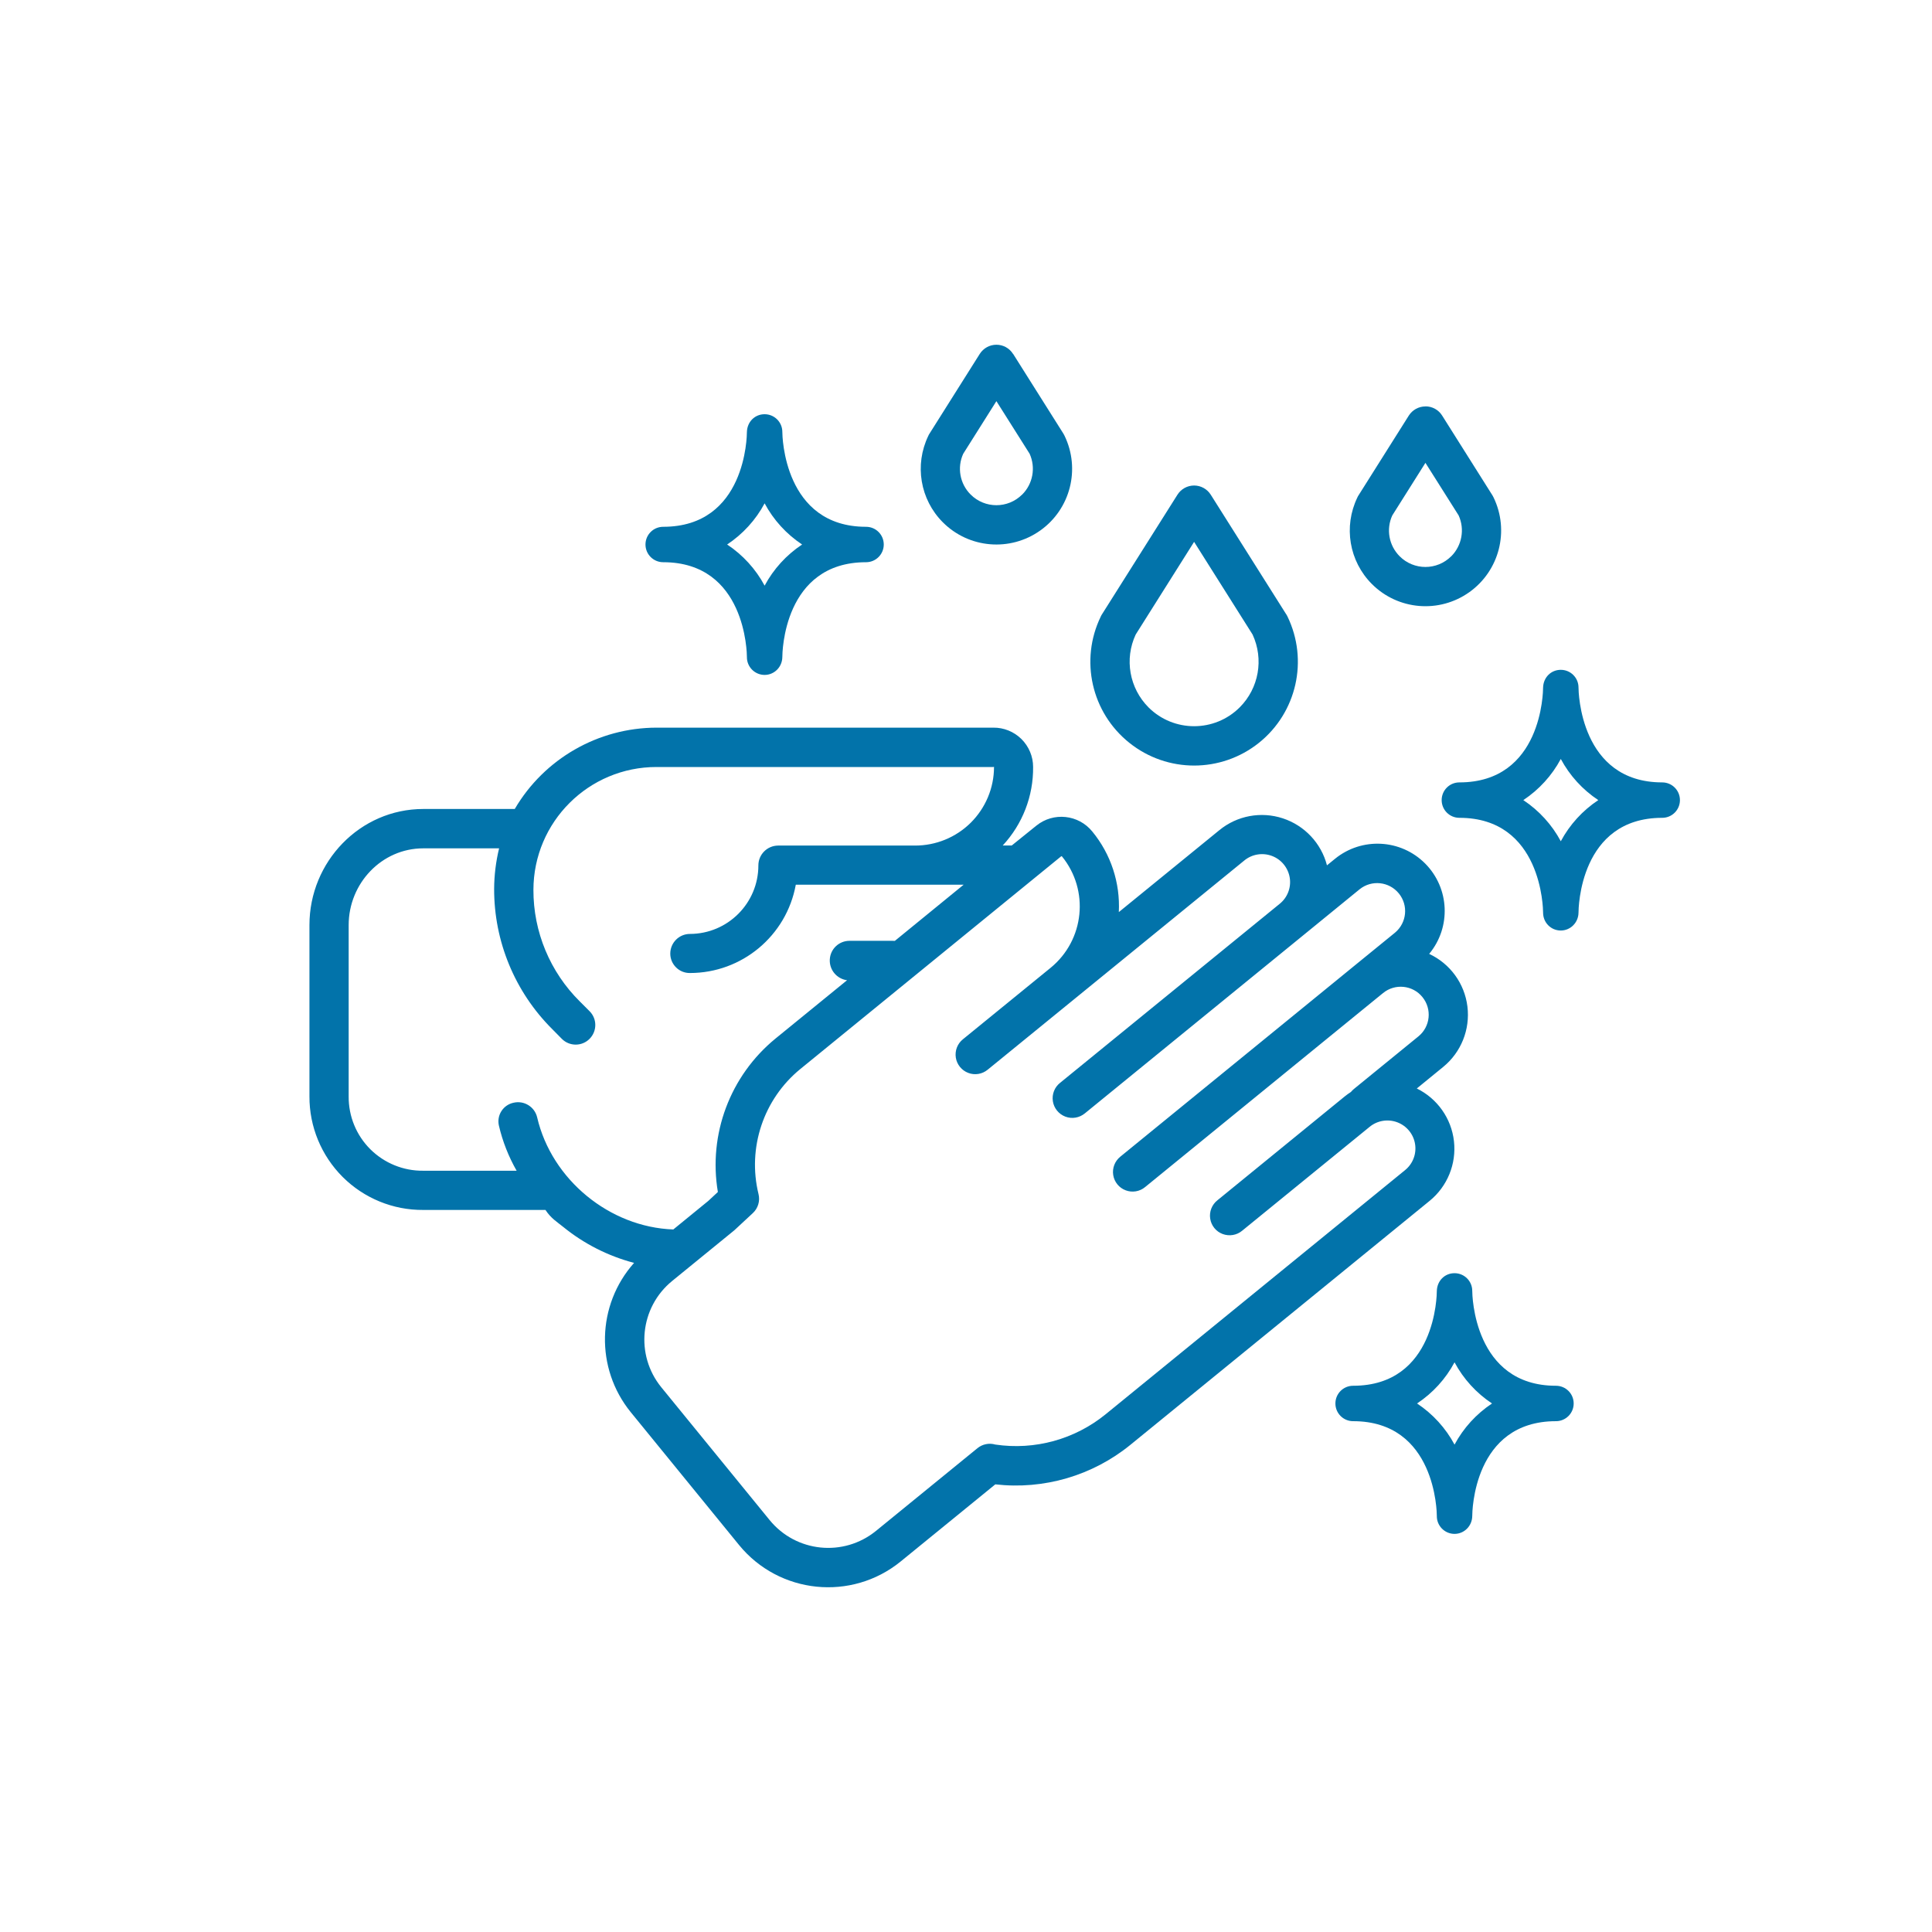 <?xml version="1.0" encoding="UTF-8"?><svg id="a" xmlns="http://www.w3.org/2000/svg" viewBox="0 0 300 300"><defs><style>.b{fill:#0273aa;}</style></defs><g><path class="b" d="M87.45,190.51c3.23,2.63,6.98,4.53,11.01,5.59-5.83,6.55-6.05,16.37-.52,23.18l16.82,20.63c6.23,7.62,17.45,8.77,25.09,2.56l14.7-11.98c7.53,.86,15.1-1.35,20.98-6.14l46.46-37.88c2.76-2.25,4.18-5.74,3.78-9.27-.4-3.53-2.58-6.62-5.77-8.18l4.1-3.35c2.78-2.27,4.2-5.81,3.76-9.38s-2.68-6.65-5.94-8.17c3.44-4.14,3.17-10.2-.61-14.02-3.79-3.82-9.85-4.14-14.02-.74l-1.24,1.01c-.89-3.44-3.48-6.19-6.86-7.3-3.38-1.11-7.09-.42-9.84,1.83l-15.62,12.73c.23-4.54-1.23-8.99-4.11-12.5-2.15-2.66-6.05-3.07-8.7-.92l-3.82,3.08h-1.4c3.08-3.31,4.77-7.68,4.72-12.2,0-1.63-.66-3.19-1.82-4.34-1.16-1.14-2.73-1.78-4.36-1.76h-52.3c-9.05,.02-17.43,4.82-22.01,12.63h-14.2c-9.83,0-17.68,8.19-17.68,18.02v26.61c-.02,4.69,1.84,9.19,5.16,12.51,3.32,3.31,7.83,5.16,12.52,5.12h18.97c.86,1.31,1.77,1.84,2.75,2.63Zm77.32-57.54s.04-.02,.07-.02c.02,0,.04,.01,.06,.03,4.29,5.26,3.5,13-1.76,17.3l-13.62,11.1c-.85,.68-1.27,1.77-1.1,2.85s.91,1.98,1.93,2.37c1.02,.39,2.17,.2,3.02-.5l13.62-11.1h0l26.21-21.37c1.2-1,2.85-1.27,4.31-.72,1.46,.55,2.51,1.84,2.76,3.38s-.36,3.1-1.58,4.07l-34.09,27.79c-.86,.68-1.28,1.78-1.11,2.86,.17,1.08,.91,1.99,1.94,2.38,1.03,.39,2.18,.19,3.03-.51l34.08-27.79,8.59-7.01c1.86-1.49,4.57-1.2,6.08,.65s1.24,4.56-.59,6.09l-5.72,4.66h0l-8.59,7.01h0l-28.35,23.12c-.85,.69-1.27,1.77-1.1,2.85,.17,1.08,.91,1.99,1.93,2.37,1.02,.39,2.18,.2,3.02-.5l28.35-23.12,8.6-7.01c1.86-1.52,4.6-1.24,6.11,.62,1.52,1.86,1.24,4.6-.62,6.11l-10.02,8.17c-.17,.14-.32,.29-.46,.46-.34,.22-.66,.45-.97,.7l-19.76,16.12c-.86,.68-1.29,1.78-1.12,2.86,.17,1.09,.91,2,1.94,2.38s2.19,.19,3.03-.52l19.77-16.11c1.2-1,2.85-1.27,4.31-.72,1.46,.55,2.52,1.84,2.76,3.38,.25,1.54-.36,3.1-1.58,4.07l-46.46,37.88c-4.8,3.91-11.02,5.62-17.14,4.71-.96-.28-2-.07-2.78,.57l-15.75,12.84c-5.03,4.09-12.41,3.34-16.51-1.68l-16.82-20.62c-4.09-5.02-3.34-12.41,1.68-16.51l9.57-7.8c.05-.04,.1-.08,.15-.13l2.81-2.61c.81-.75,1.15-1.89,.88-2.96-1.75-7.18,.77-14.73,6.49-19.41l40.53-33.05Zm-99.04,48.82c-3.08,.04-6.04-1.17-8.22-3.33-2.18-2.17-3.39-5.12-3.37-8.2v-26.61c0-6.47,5.12-11.92,11.59-11.92h11.77c-.5,2.06-.76,4.17-.77,6.29-.02,8.16,3.22,15.99,9,21.76l1.51,1.53c1.18,1.19,3.11,1.2,4.3,.01,1.19-1.19,1.2-3.11,.01-4.3l-1.51-1.51c-4.63-4.58-7.23-10.83-7.21-17.34,.02-10.55,8.58-19.08,19.13-19.07h52.3s.09-.06,.09,0c0,3.25-1.31,6.36-3.61,8.65-2.31,2.29-5.43,3.56-8.68,3.55h-21.25c-1.69,.02-3.05,1.39-3.05,3.08,0,5.87-4.76,10.63-10.63,10.64-1.68,0-3.05,1.37-3.05,3.06,0,.81,.33,1.58,.9,2.14,.57,.57,1.35,.88,2.15,.87,8.07,0,14.99-5.77,16.44-13.71h26.06l-10.68,8.72c-.11-.01-.23-.01-.34-.01h-6.72c-1.62,.01-2.95,1.27-3.04,2.89-.09,1.61,1.08,3.02,2.68,3.23l-11.14,9.08c-7.02,5.76-10.43,14.84-8.92,23.8l-1.48,1.38-5.44,4.44c-9.87-.35-18.88-7.71-21.14-17.4-.38-1.64-2.02-2.66-3.66-2.28-.78,.16-1.46,.63-1.89,1.3-.43,.67-.57,1.49-.39,2.26,.57,2.45,1.5,4.81,2.75,7h-14.48Z"/><path class="b" d="M199.75,95.43l-11.75-18.62c-.56-.88-1.53-1.42-2.58-1.42s-2.02,.54-2.58,1.42l-11.75,18.62c-.06,.1-.12,.19-.16,.3-3.29,6.77-1.45,14.92,4.44,19.62,5.88,4.7,14.23,4.7,20.11,0,5.88-4.7,7.72-12.84,4.44-19.62-.05-.1-.1-.2-.16-.3Zm-7.25,14.41c-3.91,3.9-10.25,3.9-14.16,0l-2.15,2.15,2.15-2.15c-2.97-2.98-3.77-7.5-1.99-11.31l9.07-14.39,9.08,14.39c1.77,3.82,.98,8.33-2,11.31h0Z"/><path class="b" d="M221.34,63.11c-1.05,0-2.02,.54-2.58,1.42l-7.83,12.42c-.06,.1-.12,.19-.16,.3-2.18,4.51-1.28,9.9,2.26,13.44,4.06,4.06,10.45,4.59,15.13,1.26,4.67-3.33,6.26-9.54,3.76-14.71-.05-.1-.1-.2-.16-.3l-7.83-12.42c-.56-.89-1.53-1.42-2.58-1.42Zm4,23.27c-2.21,2.21-5.79,2.21-8,0-1.67-1.67-2.13-4.19-1.15-6.34l5.15-8.17,5.16,8.17c.97,2.15,.51,4.67-1.15,6.34Z"/><path class="b" d="M157.3,54.95c-.56-.89-1.53-1.42-2.58-1.42s-2.02,.54-2.58,1.42l-7.83,12.42c-.06,.1-.12,.19-.16,.3-2.18,4.51-1.28,9.9,2.26,13.44,4.06,4.06,10.45,4.59,15.13,1.26,4.68-3.33,6.26-9.54,3.76-14.71-.05-.1-.1-.2-.16-.3l-7.83-12.42Zm1.42,21.84c-2.21,2.21-5.79,2.21-8,0-1.67-1.66-2.13-4.19-1.15-6.33l5.15-8.17,5.16,8.17c.97,2.15,.51,4.67-1.15,6.33Z"/></g><path class="b" d="M134.48,81.8c-12.78,0-13-14.14-13-14.73,0-1.52-1.23-2.75-2.75-2.75s-2.7,1.17-2.75,2.75c0,.6-.15,14.73-13,14.73-1.52,0-2.75,1.23-2.75,2.75s1.23,2.75,2.75,2.75c12.82,0,13,14.13,13,14.72-.02,1.51,1.2,2.76,2.71,2.78h.04c1.5,0,2.73-1.22,2.75-2.77,0-.6,.15-14.73,13-14.73,1.52,0,2.75-1.23,2.75-2.75s-1.23-2.75-2.75-2.75Zm-9.93,2.75c-2.44,1.62-4.44,3.81-5.82,6.39-1.38-2.58-3.38-4.77-5.82-6.39,2.44-1.62,4.44-3.81,5.82-6.39,1.38,2.58,3.38,4.77,5.82,6.39Z"/><path class="b" d="M258.11,121.49c-12.78,0-13-14.14-13-14.73,0-1.52-1.23-2.75-2.75-2.75s-2.7,1.17-2.75,2.75c0,.6-.15,14.73-13,14.73-1.52,0-2.75,1.23-2.75,2.75s1.23,2.75,2.75,2.75c12.81,0,13,14.13,13,14.72,0,.73,.27,1.43,.78,1.95,.51,.53,1.2,.82,1.93,.83h.04c1.49,0,2.73-1.22,2.75-2.77,0-.6,.15-14.73,13-14.73,1.52,0,2.75-1.23,2.75-2.75s-1.23-2.75-2.75-2.75Zm-9.93,2.75c-2.44,1.62-4.44,3.81-5.82,6.39-1.38-2.58-3.38-4.77-5.82-6.39,2.44-1.62,4.44-3.81,5.82-6.39,1.38,2.58,3.38,4.77,5.82,6.39Z"/><path class="b" d="M241.61,215.18c-12.78,0-13-14.14-13-14.73,0-1.52-1.23-2.75-2.75-2.75s-2.7,1.17-2.75,2.75c0,.6-.15,14.73-13,14.73-1.52,0-2.75,1.23-2.75,2.75s1.23,2.75,2.75,2.75c12.82,0,13,14.13,13,14.72-.02,1.51,1.2,2.76,2.71,2.78h.04c1.5,0,2.73-1.22,2.75-2.77,0-.6,.15-14.73,13-14.73,1.52,0,2.75-1.23,2.75-2.75s-1.23-2.75-2.75-2.75Zm-9.93,2.75c-2.44,1.62-4.44,3.81-5.82,6.39-1.38-2.58-3.38-4.77-5.82-6.39,2.44-1.62,4.44-3.81,5.82-6.39,1.38,2.58,3.38,4.77,5.82,6.39Z"/></svg>